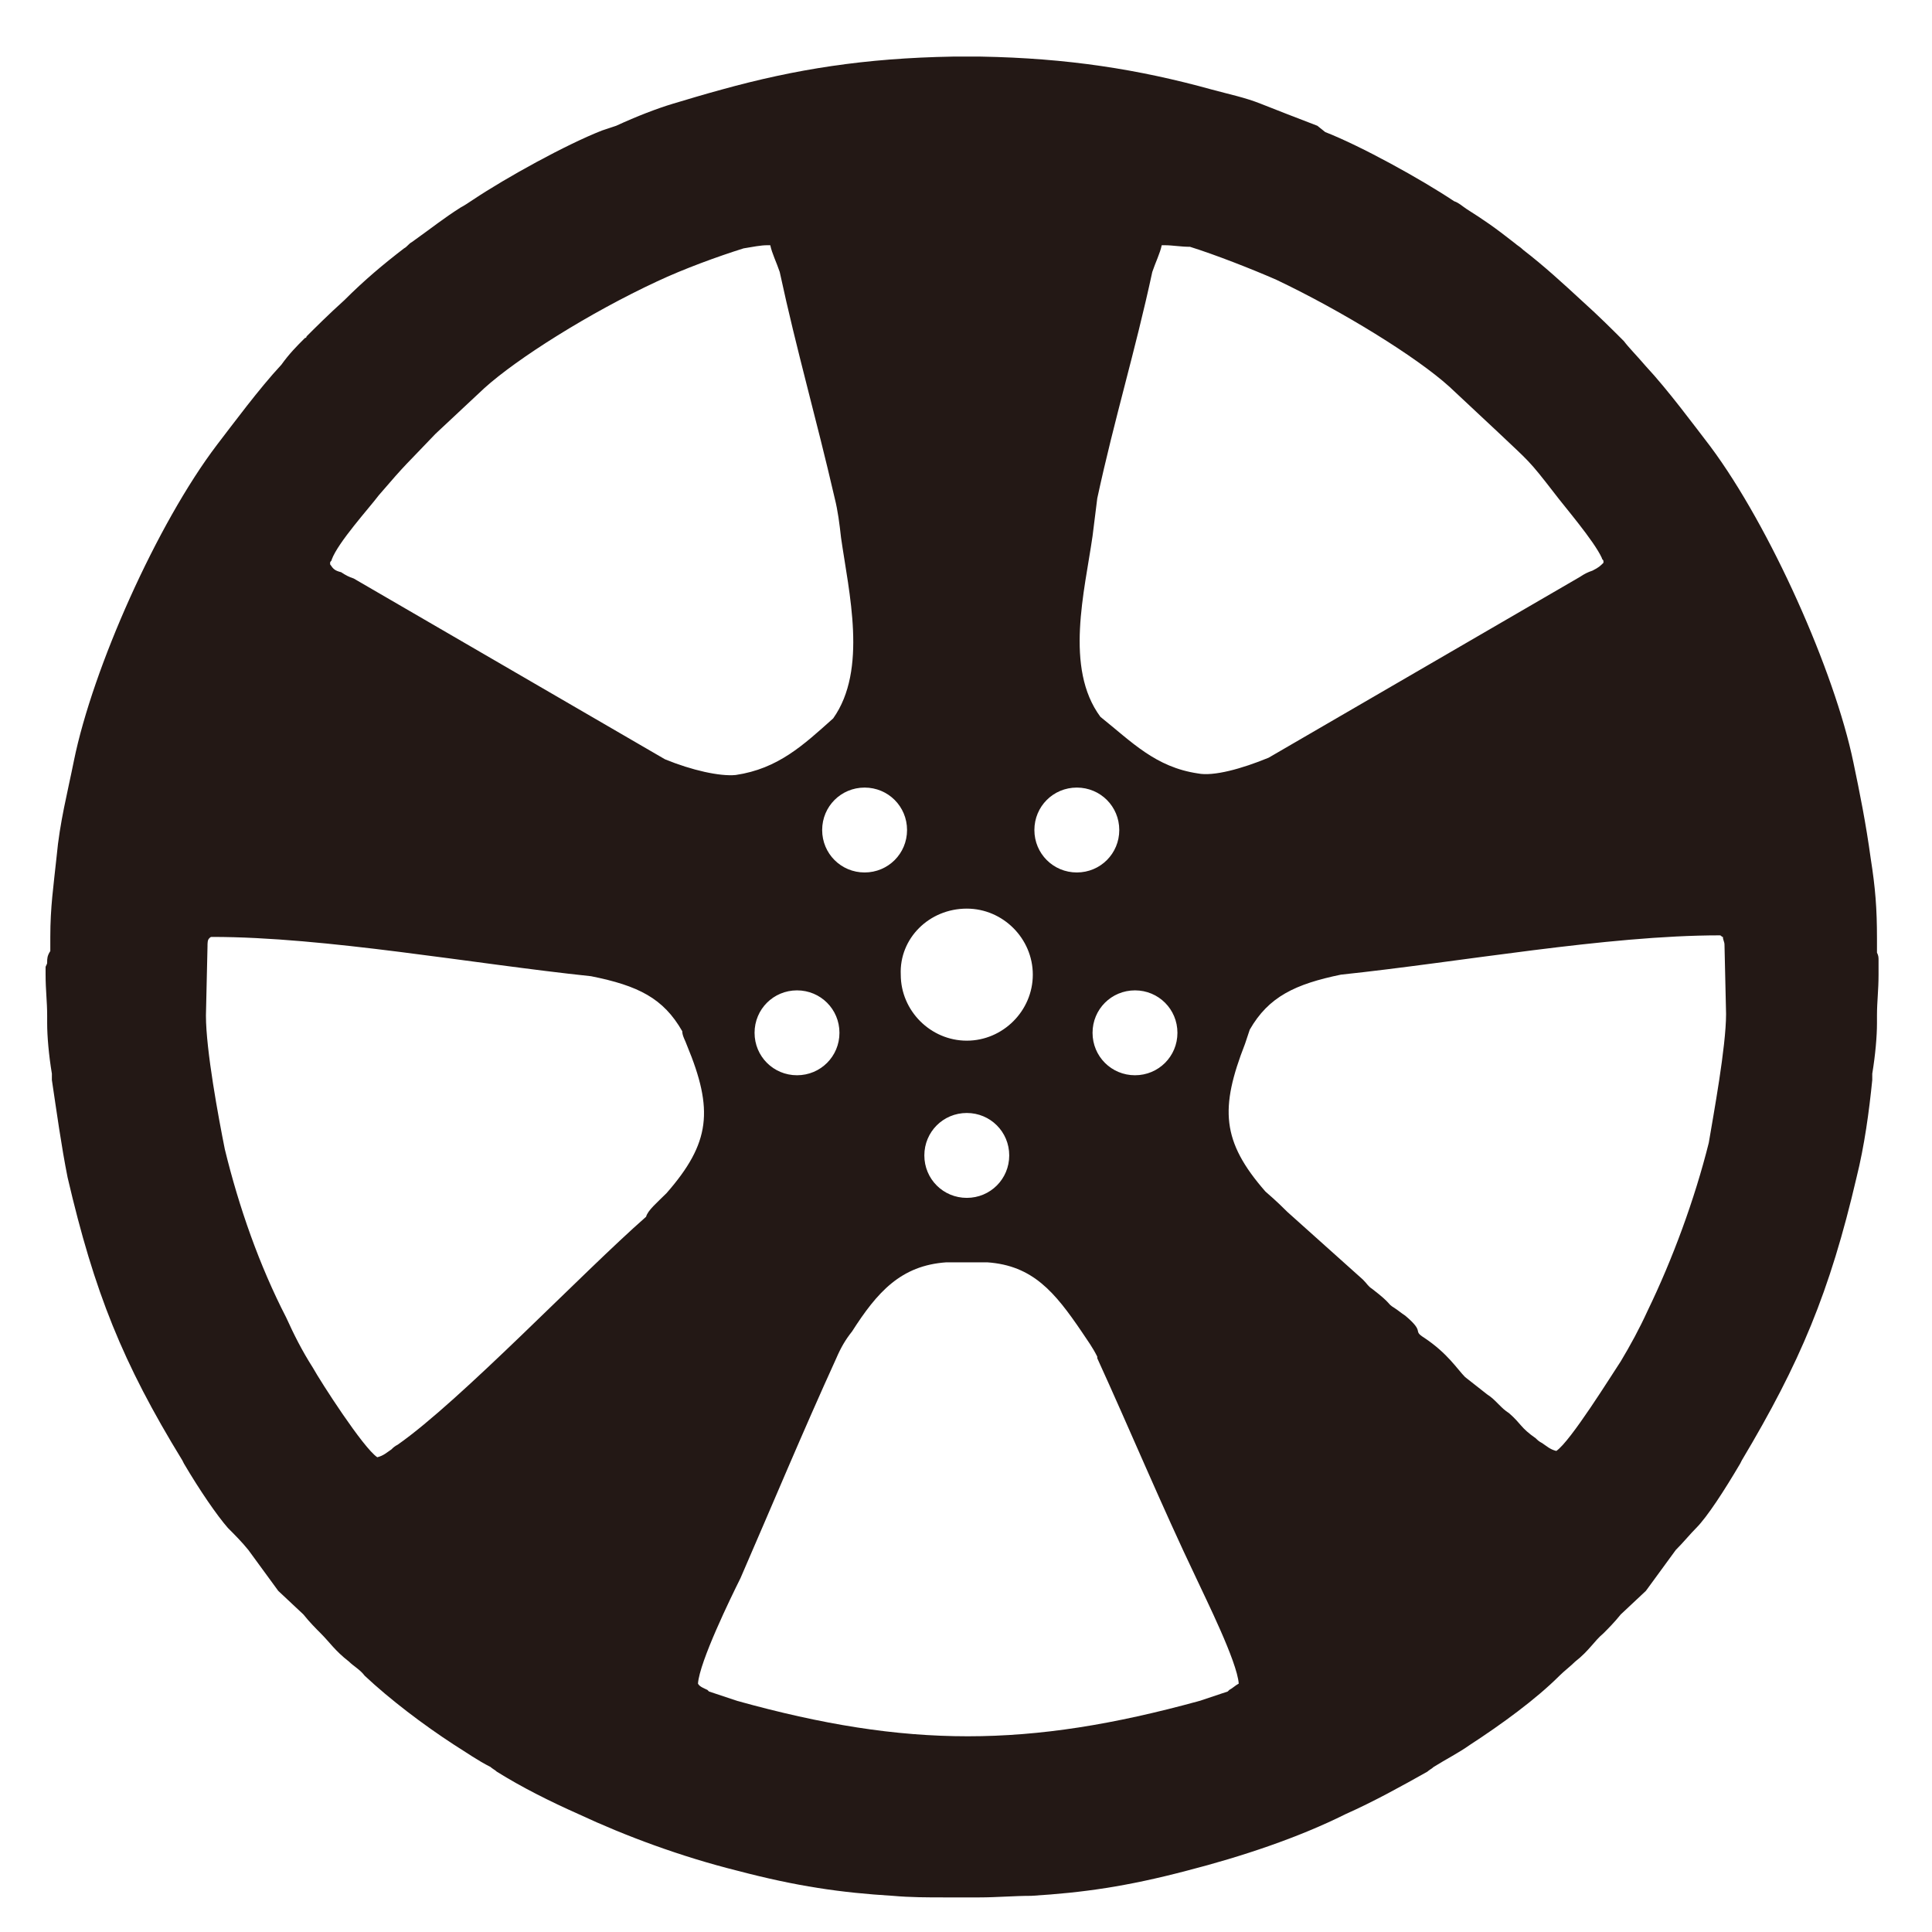 <?xml version="1.0" encoding="utf-8"?>
<!-- Generator: Adobe Illustrator 23.0.2, SVG Export Plug-In . SVG Version: 6.00 Build 0)  -->
<svg version="1.1" id="レイヤー_1" xmlns="http://www.w3.org/2000/svg" xmlns:xlink="http://www.w3.org/1999/xlink" x="0px"
	 y="0px" viewBox="0 0 122.9 122.9" style="enable-background:new 0 0 122.9 122.9;" xml:space="preserve">
<style type="text/css">
	.st0{fill-rule:evenodd;clip-rule:evenodd;fill:#231815;}
</style>
<g id="Layer_x0020_1">
	<path class="st0" d="M53.2,86.4L53.2,86.4c0.3-0.7,0.6-1.2,1-1.7c1.6-2.5,3.1-4.2,6-4.4c0.4,0,0.9,0,1.3,0s0.9,0,1.3,0
		c2.9,0.2,4.3,1.9,6,4.4c0.4,0.6,0.7,1,1,1.6v0.1c2.1,4.6,4.1,9.4,6.3,14c0.6,1.3,2.6,5.3,2.7,6.7c-0.2,0.1-0.4,0.3-0.6,0.4
		l-0.1,0.1l-1.8,0.6c-10.9,3-18.6,3-29.4,0l-1.8-0.6l-0.1-0.1c-0.2-0.1-0.5-0.2-0.6-0.4c0.1-1.4,2.1-5.5,2.7-6.7
		C49.1,95.8,51.1,91,53.2,86.4z M55,50.1c1.5,0,2.7,1.2,2.7,2.7s-1.2,2.7-2.7,2.7s-2.7-1.2-2.7-2.7S53.5,50.1,55,50.1z M61.5,70.8
		c1.5,0,2.7,1.2,2.7,2.7s-1.2,2.7-2.7,2.7s-2.7-1.2-2.7-2.7C58.8,72,60,70.8,61.5,70.8z M61.5,57.8c2.3,0,4.2,1.9,4.2,4.2
		c0,2.3-1.9,4.2-4.2,4.2s-4.2-1.9-4.2-4.2C57.2,59.7,59.1,57.8,61.5,57.8z M72.2,63c1.5,0,2.7,1.2,2.7,2.7s-1.2,2.7-2.7,2.7
		s-2.7-1.2-2.7-2.7S70.7,63,72.2,63z M50.7,63c1.5,0,2.7,1.2,2.7,2.7s-1.2,2.7-2.7,2.7S48,67.2,48,65.7S49.2,63,50.7,63z M68.5,50.1
		c1.5,0,2.7,1.2,2.7,2.7s-1.2,2.7-2.7,2.7s-2.7-1.2-2.7-2.7S67,50.1,68.5,50.1z M2.9,61.5V62c0,1,0.1,1.7,0.1,2.6c0,0.2,0,0.3,0,0.5
		c0,0.8,0.1,2,0.3,3.2v0.4c0.3,2,0.6,4.2,1,6.2c1.7,7.3,3.5,11.8,7.3,18l0.1,0.2c1,1.7,2.1,3.3,2.8,4.1c0.4,0.4,0.9,0.9,1.3,1.4
		l1.9,2.6l1.6,1.5c0.4,0.5,0.8,0.9,1.1,1.2c0.6,0.6,0.9,1.1,1.8,1.8c0.3,0.3,0.7,0.5,1,0.9c1.6,1.5,3.7,3.1,5.7,4.4
		c0.8,0.5,1.5,1,2.3,1.4c0.1,0.1,0.3,0.2,0.4,0.3c1.6,1,3.4,1.9,5.2,2.7c3,1.4,6.5,2.7,10.1,3.6c3.8,1,6.6,1.4,9.9,1.6
		c1.1,0.1,2.2,0.1,3.3,0.1c0.4,0,0.7,0,1.1,0c0.3,0,0.7,0,1.1,0c1.1,0,2.2-0.1,3.3-0.1c3.3-0.2,6.1-0.6,9.9-1.6
		c3.5-0.9,7.1-2.1,10.1-3.6c1.8-0.8,3.6-1.8,5.2-2.7c0.1-0.1,0.3-0.2,0.4-0.3c0.8-0.5,1.6-0.9,2.3-1.4c2-1.3,4.2-2.9,5.7-4.4
		c0.3-0.3,0.7-0.6,1-0.9c0.9-0.7,1.2-1.3,1.8-1.8c0.3-0.3,0.7-0.7,1.1-1.2l1.6-1.5l1.9-2.6c0.5-0.5,0.9-1,1.3-1.4
		c0.7-0.7,1.8-2.4,2.8-4.1l0.1-0.2c3.7-6.2,5.6-10.7,7.3-18c0.5-2,0.8-4.2,1-6.2v-0.4c0.2-1.2,0.3-2.4,0.3-3.2c0-0.2,0-0.3,0-0.5
		c0-0.9,0.1-1.6,0.1-2.6v-0.5v-0.1l0,0c0-0.1,0-0.2,0-0.3l0,0l0,0c0-0.2,0-0.3-0.1-0.5c0-0.2,0-0.4,0-0.9c0-1.9-0.1-3.2-0.4-5.1
		c-0.3-2.2-0.7-4.2-1.1-6.1c-1.2-5.8-5.3-15-9.1-20.1c-1-1.3-2.7-3.6-4.1-5.1c-0.6-0.7-1.1-1.2-1.4-1.6l-0.1-0.1l-0.1-0.1
		c-0.5-0.5-1.4-1.4-2.4-2.3c-1.3-1.2-2.5-2.3-3.8-3.3c-0.2-0.2-0.4-0.3-0.5-0.4c-1.4-1.1-2-1.5-3.1-2.2c-0.3-0.2-0.5-0.4-0.8-0.5
		c-2.1-1.4-5.9-3.5-8.2-4.4L83.8,8c-1.3-0.5-2.6-1-3.6-1.4s-2-0.6-3.1-0.9c-4.7-1.3-9.2-2-14.7-2.1c-0.3,0-0.5,0-0.8,0h-0.1h-0.1
		c-0.3,0-0.5,0-0.8,0c-5.6,0.1-10,0.8-14.7,2.1c-1.1,0.3-2.1,0.6-3.1,0.9S40.5,7.4,39.2,8l-0.9,0.3c-2.3,0.9-6.1,3-8.2,4.4
		c-0.3,0.2-0.6,0.4-0.8,0.5c-1.1,0.7-1.7,1.2-3.1,2.2c-0.2,0.1-0.3,0.3-0.5,0.4c-1.3,1-2.5,2-3.8,3.3c-1,0.9-1.9,1.8-2.4,2.3
		c0,0.1-0.1,0.1-0.1,0.1l-0.1,0.1c-0.4,0.4-0.9,0.9-1.4,1.6c-1.4,1.5-3.1,3.8-4.1,5.1c-3.8,5-7.9,14.2-9.1,20.1
		c-0.4,2-0.9,3.9-1.1,6.1c-0.2,1.9-0.4,3.2-0.4,5.1c0,0.4,0,0.7,0,0.9C3,60.8,3,61,3,61.2l0,0l0,0C3,61.3,3,61.3,2.9,61.5L2.9,61.5
		L2.9,61.5L2.9,61.5z M109.8,64.5l-0.1-4.4c0-0.2-0.1-0.3-0.1-0.5c-0.1,0-0.1-0.1-0.2-0.1c-7.2,0-16.5,1.7-24.1,2.5
		c-2.9,0.6-4.6,1.4-5.8,3.5c-0.1,0.3-0.2,0.6-0.3,0.9c-1.6,4.1-1.5,6.2,1.3,9.4c0.7,0.6,1.2,1.1,1.4,1.3l4.8,4.3
		c0.3,0.3,0.3,0.4,0.6,0.6c1.3,1,0.9,0.9,1.4,1.2c0.3,0.2,0.4,0.3,0.7,0.5c1.3,1.1,0.4,0.9,1.2,1.4c1.5,1,2.1,2,2.6,2.5l1.4,1.1
		c0.3,0.2,0.4,0.3,0.7,0.6c0.3,0.3,0.4,0.4,0.7,0.6c0.8,0.7,0.7,0.9,1.7,1.6c0.1,0.1,0.2,0.2,0.4,0.3c0.3,0.2,0.5,0.4,0.9,0.5
		c0.9-0.6,3.5-4.8,4.1-5.7c0.6-1,1.2-2.1,1.7-3.2c1.6-3.3,3-7.1,3.9-10.7C109,70.9,109.8,66.6,109.8,64.5L109.8,64.5z M42.4,75.9
		c2.8-3.2,3-5.3,1.3-9.4c-0.1-0.3-0.3-0.6-0.3-0.9c-1.2-2.1-2.8-2.9-5.8-3.5c-7.6-0.8-16.9-2.5-24.1-2.5c-0.1,0-0.1,0-0.2,0.1
		c-0.1,0.1-0.1,0.3-0.1,0.5l-0.1,4.4c0,2.2,0.8,6.5,1.2,8.5c0.9,3.7,2.2,7.4,3.9,10.7c0.5,1.1,1,2.1,1.7,3.2
		c0.5,0.9,3.2,5.1,4.1,5.7c0.4-0.1,0.6-0.3,0.9-0.5c0.1-0.1,0.2-0.2,0.4-0.3c4-2.8,11.7-10.9,15.8-14.5C41.2,77,41.8,76.5,42.4,75.9
		L42.4,75.9z M53.1,31.7c-1.2-5.2-2.4-9.3-3.5-14.4c-0.2-0.6-0.5-1.2-0.6-1.7c-0.1,0-0.1,0-0.2,0c-0.4,0-0.9,0.1-1.5,0.2
		c-1.6,0.5-3.8,1.3-5.5,2.1c-4.3,2-8.9,4.9-11,6.8l-3.1,2.9c-1.9,2-1.8,1.8-3.6,3.9c-0.6,0.8-2.6,3-3,4.1c0,0.1-0.1,0.1-0.1,0.2v0.1
		c0.2,0.3,0.3,0.4,0.7,0.5c0.3,0.2,0.5,0.3,0.8,0.4l19.8,11.5c1.7,0.7,3.5,1.1,4.5,1c2.7-0.4,4.3-1.9,6.2-3.6c2.2-3.1,1-8,0.5-11.5
		C53.4,33.3,53.3,32.5,53.1,31.7L53.1,31.7z M74.1,15.6c-0.1,0-0.1,0-0.2,0c-0.1,0.5-0.4,1.1-0.6,1.7c-1.1,5.1-2.4,9.3-3.5,14.4
		c-0.1,0.8-0.2,1.6-0.3,2.4c-0.5,3.5-1.8,8.4,0.5,11.5c2,1.6,3.5,3.2,6.2,3.6c1,0.2,2.8-0.3,4.5-1l19.8-11.5
		c0.3-0.2,0.5-0.3,0.8-0.4c0.4-0.2,0.5-0.3,0.7-0.5v-0.1c0-0.1-0.1-0.1-0.1-0.2c-0.5-1.1-2.4-3.3-3-4.1c-1.7-2.2-1.6-2-3.6-3.9
		l-3.1-2.9c-2.1-1.9-6.8-4.8-11-6.8c-1.6-0.7-3.9-1.6-5.5-2.1C75.1,15.7,74.6,15.6,74.1,15.6L74.1,15.6z"/>
</g>
</svg>
